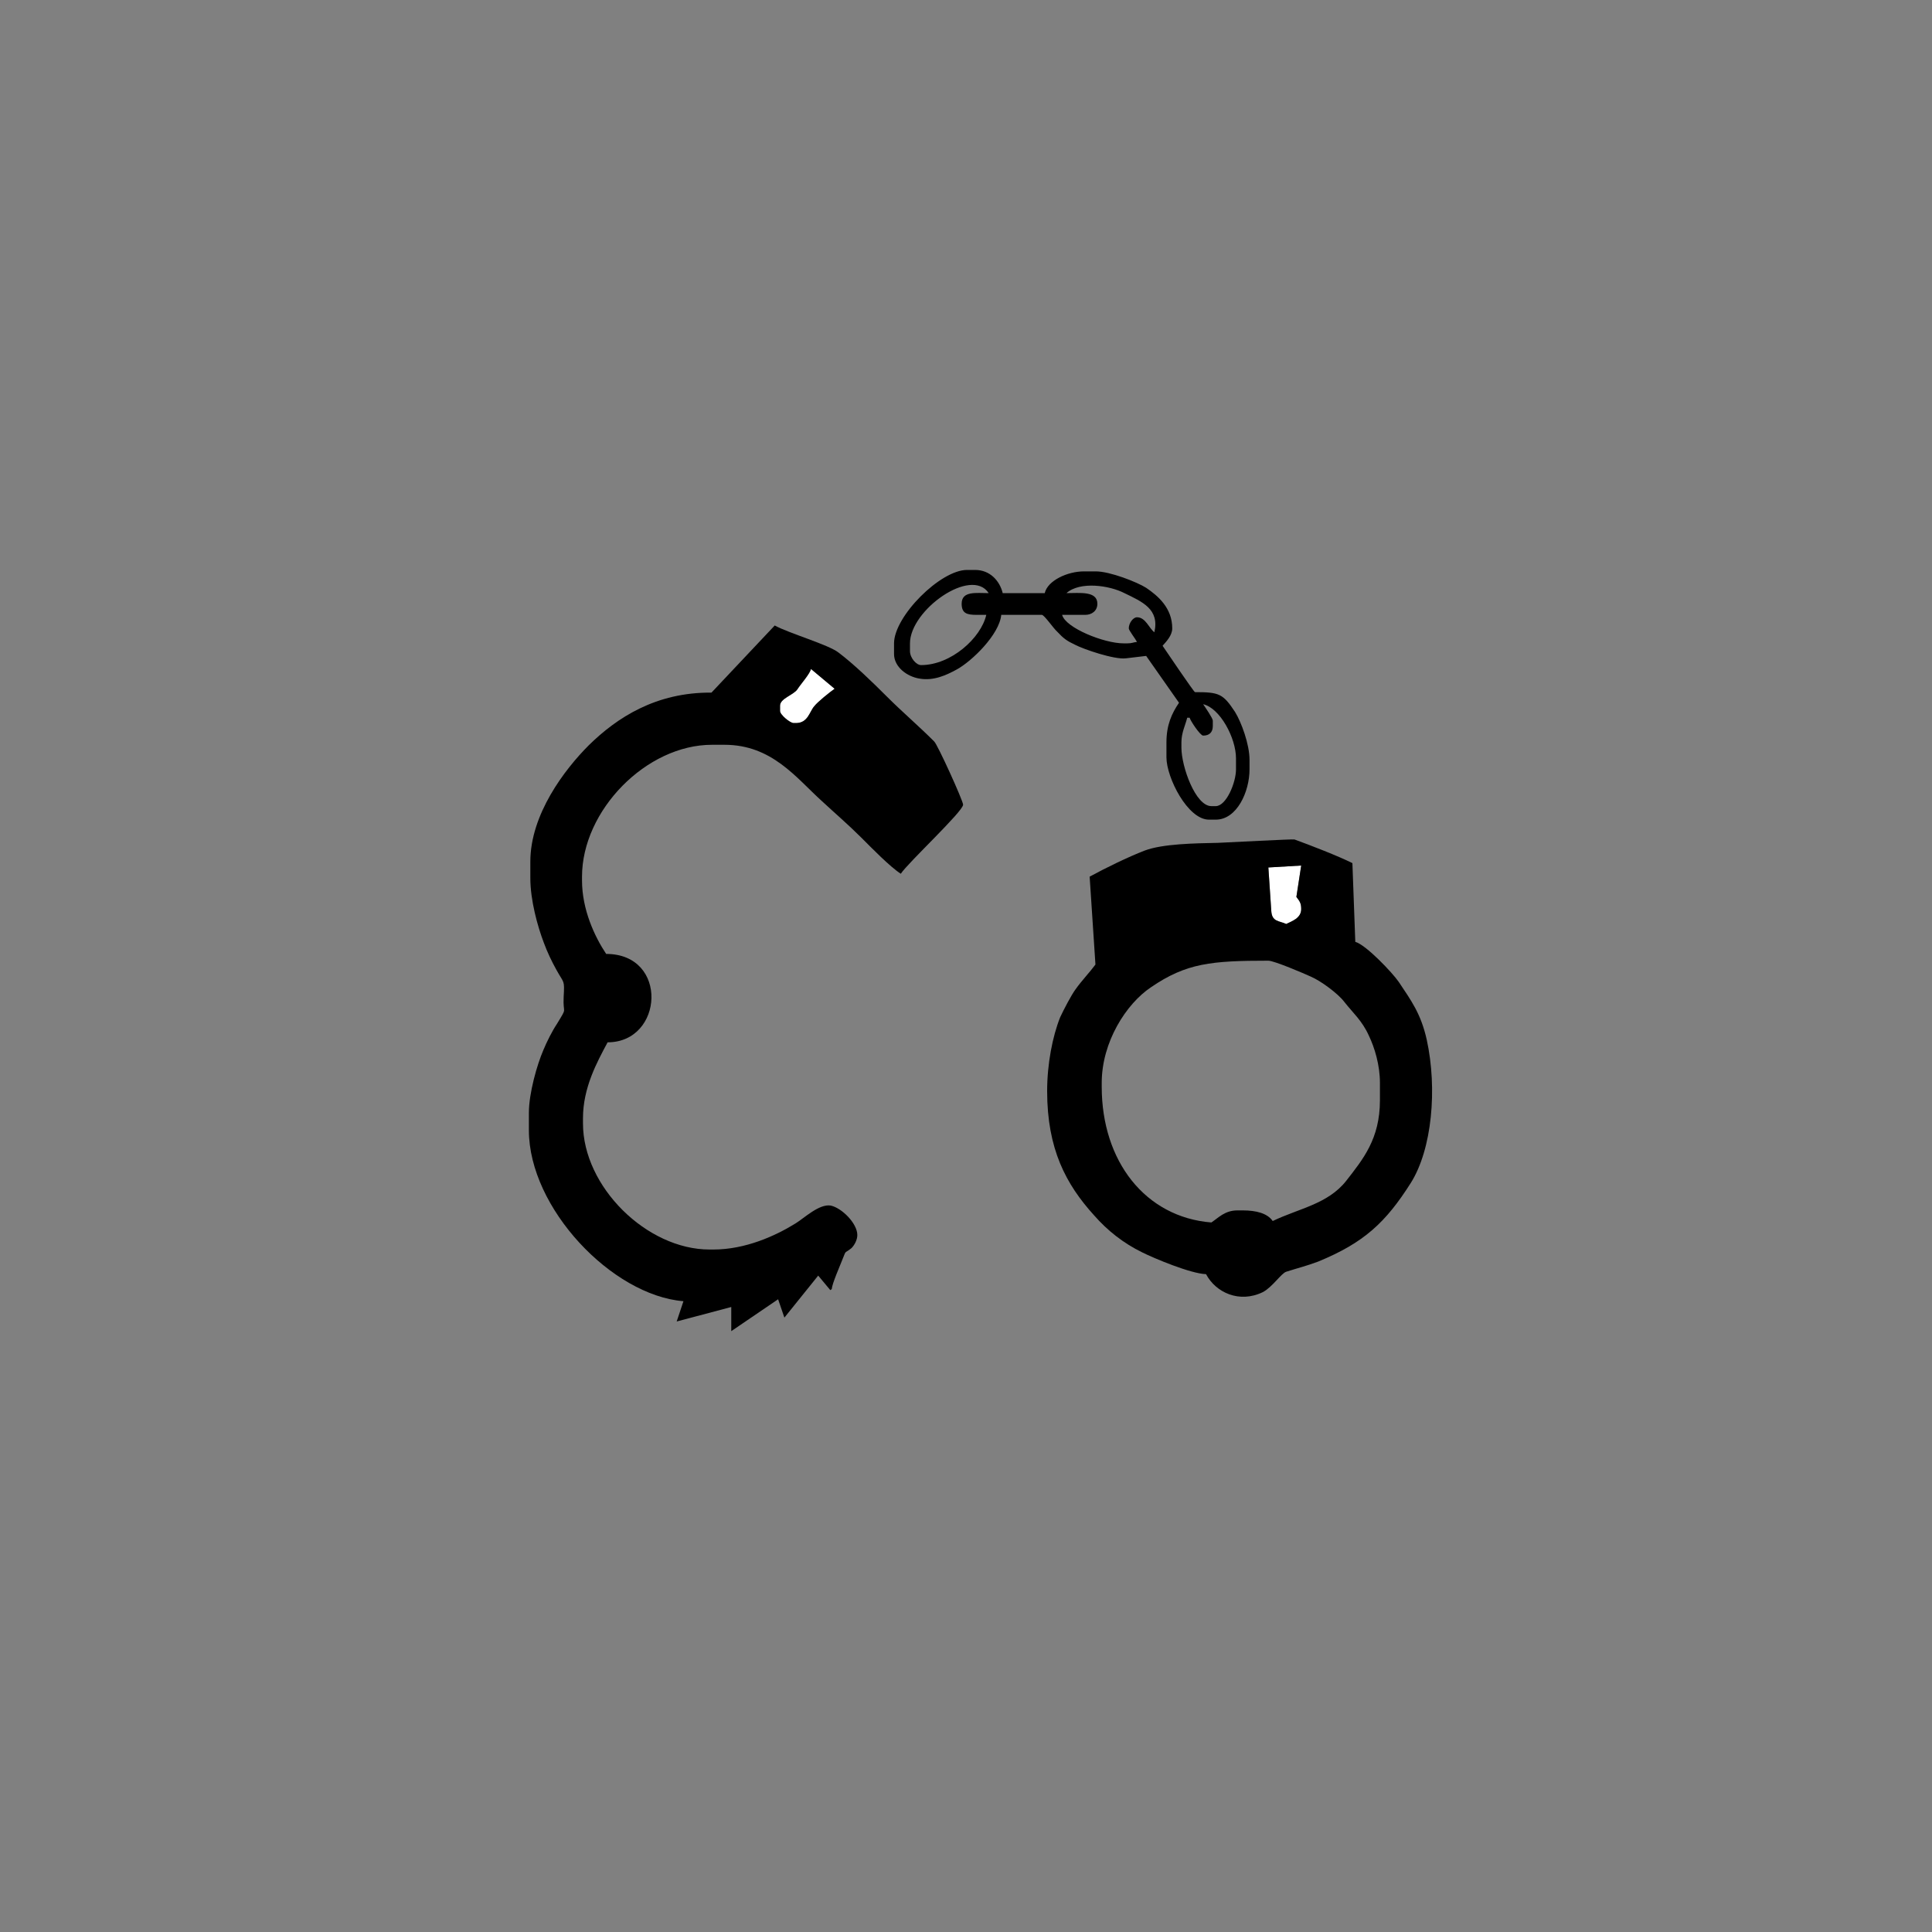 <?xml version="1.0"?>
<!--
Copyright (C) 2012 United States Government as represented by the Administrator of the
National Aeronautics and Space Administration.
All Rights Reserved.
-->

<!DOCTYPE svg PUBLIC "-//W3C//DTD SVG 1.1//EN" "http://www.w3.org/Graphics/SVG/1.1/DTD/svg11.dtd" >
<!--
MIL-STD-2525 tactical symbol icon image. During icon composition this image is multiplied by the desired frame color 
(e.g. black), then drawn on top of the frame and fill.
-->
<svg xmlns:xlink="http://www.w3.org/1999/xlink" height="400px" viewBox="0 0 400 400" width="400px"><rect x="0" y="0" width="400" height="400" fill="#808080" stroke="none"/><g transform="scale(100) translate(0.75 0.8)"><path d="M0.865 0.661 L0.865 0.672 C0.865 0.68 0.886 0.697 0.893     0.697 L0.898 0.697 C0.923 0.697 0.926 0.673 0.936     0.662 C0.943 0.653 0.968 0.633 0.978 0.626 L0.929 0.585     C0.927 0.595 0.908 0.616 0.901 0.627 C0.893 0.639     0.865 0.646 0.865 0.661 z" style="fill:rgb(255,255,255)"/><path d="M1.741 0.658 C1.776 0.666 1.809 0.728 1.809 0.77 L1.809 0.793     C1.809 0.82 1.789 0.869 1.767 0.869 L1.758 0.869 C1.725     0.869 1.696 0.787 1.696 0.748 L1.696 0.737 C1.696 0.717     1.704 0.702 1.708 0.686 L1.713 0.686 C1.715 0.693     1.735 0.723 1.741 0.723 C1.754 0.723 1.761 0.716 1.761 0.703     L1.761 0.692 C1.761 0.687 1.745 0.664 1.741 0.658 zM1.64     0.509 C1.629 0.501 1.622 0.478 1.604 0.478 C1.596     0.478 1.587 0.49 1.587 0.501 C1.587 0.505 1.601 0.523     1.604 0.529 C1.595 0.53 1.594 0.532 1.584 0.532 L1.576     0.532 C1.536 0.532 1.456 0.5 1.449 0.473 L1.497 0.473     C1.51 0.473 1.522 0.465 1.522 0.45 C1.522 0.423 1.485     0.428 1.458 0.428 C1.486 0.403 1.547 0.412 1.578 0.428     C1.615 0.446 1.651 0.461 1.64 0.509 zM1.134 0.532 C1.134     0.463 1.261 0.373 1.297 0.428 C1.271 0.428 1.241     0.423 1.241 0.45 C1.241 0.47 1.252 0.473 1.272 0.473     L1.292 0.473 C1.281 0.521 1.219 0.577 1.157 0.577 C1.147     0.577 1.134 0.562 1.134 0.548 zM1.101 0.554 C1.101 0.581     1.128 0.601 1.154 0.605 C1.183 0.61 1.209 0.598     1.231 0.586 C1.262 0.569 1.319 0.514 1.323 0.473 L1.407     0.473 C1.412 0.473 1.431 0.501 1.439 0.508 C1.452 0.522     1.459 0.527 1.476 0.535 C1.493 0.544 1.557 0.566 1.581     0.563 L1.623 0.558 L1.691 0.655 C1.676 0.677 1.665     0.701 1.665 0.737 L1.665 0.768 C1.665 0.81 1.709 0.897     1.753 0.897 L1.767 0.897 C1.811 0.897 1.837 0.839 1.837     0.793 L1.837 0.773 C1.837 0.741 1.82 0.695 1.807 0.674     C1.782 0.636 1.774 0.633 1.724 0.633 C1.722 0.633     1.663 0.546 1.657 0.537 C1.664 0.529 1.677 0.516 1.677     0.501 C1.677 0.459 1.648 0.434 1.623 0.417 C1.604 0.405     1.548 0.383 1.519 0.383 L1.494 0.383 C1.46 0.383 1.419     0.402 1.413 0.428 L1.326 0.428 C1.32 0.403 1.3 0.38     1.269 0.38 L1.252 0.38 C1.197 0.38 1.101 0.476     1.101 0.532 z" style="fill:rgb(0,0,0)"/><path d="M1.876 0.996 L1.882 1.085 C1.883 1.109 1.898 1.106 1.913 1.113 C1.925     1.107 1.944 1.101 1.944 1.082 C1.944 1.069 1.94 1.065     1.934 1.057 L1.944 0.992 z" style="fill:rgb(255,255,255)"/><path d="M1.531 1.442 C1.531 1.357 1.582 1.278 1.633 1.244 C1.706 1.194     1.758 1.189 1.876 1.189 C1.888 1.189 1.951 1.216 1.964 1.222     C1.985 1.231 2.02 1.257 2.033 1.274 C2.051 1.297 2.07     1.313 2.084 1.344 C2.096 1.369 2.107 1.405 2.107 1.442 L2.107     1.478 C2.107 1.558 2.072 1.6 2.037 1.645 C1.999 1.693     1.939 1.702 1.885 1.728 C1.874 1.712 1.851 1.706 1.823     1.706 L1.812 1.706 C1.786 1.706 1.773 1.721 1.758 1.731 C1.621     1.72 1.531 1.604 1.531 1.45 zM1.944 0.992 L1.934 1.057     C1.94 1.065 1.944 1.069 1.944 1.082 C1.944 1.101 1.925 1.107     1.913 1.113 C1.898 1.106 1.883 1.109 1.882 1.085 L1.876     0.996 zM1.518 1.197 C1.507 1.212 1.489 1.231 1.477 1.248     C1.468 1.26 1.452 1.291 1.445 1.306 C1.429 1.346 1.418 1.403     1.418 1.459 C1.418 1.579 1.457 1.652 1.515 1.716 C1.543     1.748 1.576 1.774 1.615 1.793 C1.639 1.805 1.715 1.837 1.747     1.838 C1.767 1.876 1.816 1.899 1.865 1.875 C1.885 1.864     1.903 1.836 1.913 1.833 C1.938 1.825 1.955 1.821 1.979 1.812     C2.074 1.773 2.119 1.731 2.171 1.649 C2.215 1.579 2.226     1.454 2.204 1.353 C2.192 1.299 2.172 1.272 2.146 1.233 C2.133     1.214 2.078 1.156 2.056 1.15 L2.05 0.987 C2.02 0.972     1.963 0.95 1.93 0.938 C1.927 0.937 1.796 0.944 1.772     0.945 C1.723 0.946 1.657 0.947 1.62 0.961 C1.586 0.974     1.537 0.998 1.506 1.015 z" style="fill:rgb(0,0,0)"/><path d="M0.865 0.661 C0.865 0.646 0.893 0.639 0.901 0.627 C0.908     0.616 0.927 0.595 0.929 0.585 L0.978 0.626 C0.968     0.633 0.943 0.653 0.936 0.662 C0.926 0.673 0.923 0.697     0.898 0.697 L0.893 0.697 C0.886 0.697 0.865 0.68     0.865 0.672 zM0.455 1.015 C0.455 0.878 0.588 0.742     0.724 0.742 L0.75 0.742 C0.848 0.742 0.898 0.81     0.951 0.858 C0.979 0.884 1.006 0.907 1.033 0.934 C1.053     0.954 1.093 0.995 1.115 1.009 C1.13 0.986 1.244 0.88     1.244 0.866 C1.244 0.858 1.191 0.741 1.184 0.735 C1.151     0.702 1.118 0.674 1.086 0.642 C1.056 0.612 1.019     0.576 0.986 0.551 C0.966 0.535 0.883 0.511 0.854 0.495     L0.723 0.634 C0.608 0.633 0.527 0.686 0.469 0.743     C0.419 0.793 0.348 0.886 0.348 0.984 L0.348 1.018     C0.348 1.064 0.363 1.118 0.376 1.152 C0.383 1.171 0.392     1.19 0.402 1.208 C0.418 1.237 0.419 1.228 0.417 1.264     C0.415 1.302 0.426 1.282 0.403 1.32 C0.393 1.335 0.382     1.357 0.375 1.374 C0.362 1.404 0.345 1.463 0.345     1.504 L0.345 1.54 C0.345 1.701 0.517 1.882 0.665 1.894     L0.651 1.936 L0.764 1.906 L0.764 1.956 L0.861 1.89 L0.874     1.928 L0.944 1.841 L0.969 1.871 L0.972 1.869 C0.973     1.857 0.989 1.821 0.994 1.808 C1.003 1.786 0.997 1.797     1.013 1.784 C1.019 1.778 1.025 1.767 1.025 1.757 C1.025 1.733     0.993 1.701 0.97 1.696 C0.946 1.692 0.915 1.722 0.897     1.733 C0.855 1.759 0.793 1.787 0.727 1.787 L0.719     1.787 C0.589 1.787 0.457 1.657 0.457 1.526 L0.457 1.515     C0.457 1.452 0.486 1.399 0.508 1.358 C0.624 1.358 0.635     1.175 0.505 1.175 C0.481 1.139 0.455 1.083 0.455 1.023     L0.455 1.015 z" style="fill:rgb(0,0,0)"/></g></svg>